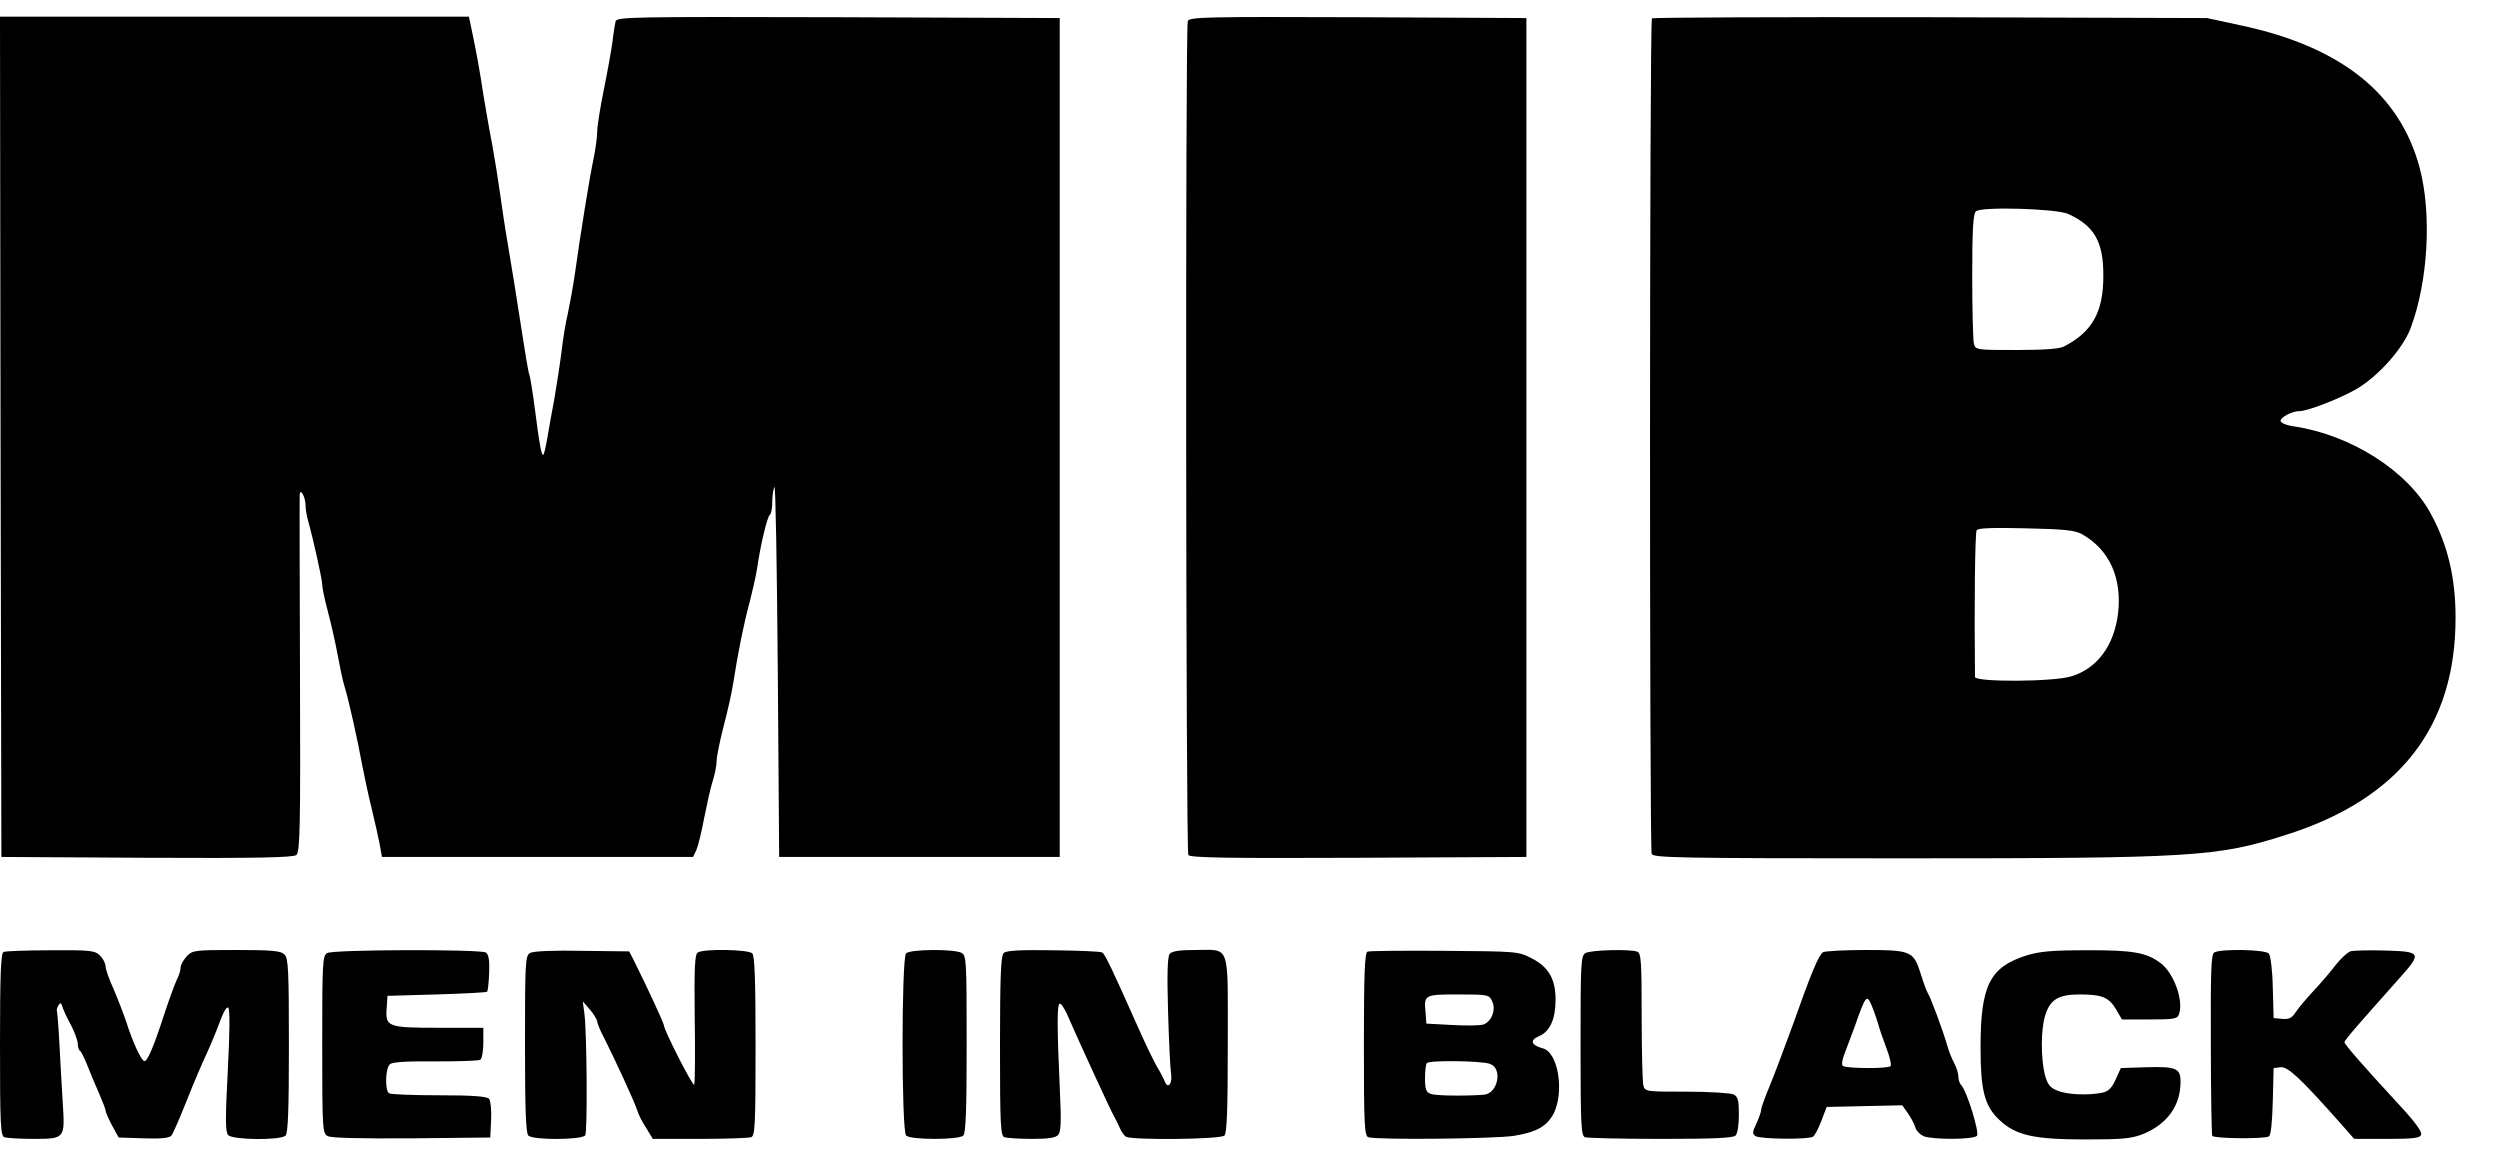 <?xml version="1.0" standalone="no"?>
<!DOCTYPE svg PUBLIC "-//W3C//DTD SVG 20010904//EN"
 "http://www.w3.org/TR/2001/REC-SVG-20010904/DTD/svg10.dtd">
<svg version="1.0" xmlns="http://www.w3.org/2000/svg"
 width="900pt" height="423pt" viewBox="0 0 900 423"
 preserveAspectRatio="xMidYMid meet">
<g transform="translate(0,423) scale(0.1,-0.1)"
fill="#000000" stroke="none">
<path d="M2 2658 l3 -1513 524 -3 c398 -2 527 1 538 10 13 10 15 101 13 648
-1 349 -2 642 -1 650 2 25 21 -10 21 -39 0 -14 4 -38 9 -55 17 -60 51 -211 51
-231 0 -11 9 -54 20 -95 11 -41 27 -111 35 -155 8 -44 19 -96 25 -115 14 -44
47 -191 65 -290 8 -41 23 -111 34 -155 11 -44 23 -100 28 -125 l8 -45 560 0
560 0 12 25 c6 14 19 66 28 115 10 50 23 110 31 134 8 25 14 57 14 72 0 15 11
70 25 124 14 53 30 124 35 158 18 115 39 218 59 290 10 40 22 92 26 117 12 85
37 190 46 196 5 3 9 23 9 44 0 21 3 47 8 57 4 10 9 -286 12 -657 l5 -675 505
0 505 0 0 1510 0 1510 -797 3 c-752 2 -797 1 -802 -15 -2 -10 -8 -43 -11 -73
-4 -30 -18 -108 -31 -172 -13 -64 -24 -132 -24 -151 0 -19 -6 -65 -14 -103
-14 -66 -45 -257 -67 -414 -6 -41 -17 -102 -24 -135 -8 -33 -19 -98 -24 -145
-6 -47 -18 -123 -26 -170 -9 -47 -20 -109 -25 -139 -5 -29 -11 -56 -14 -58 -6
-6 -14 35 -30 162 -8 61 -17 117 -20 125 -4 8 -17 89 -31 180 -14 91 -34 217
-45 280 -11 63 -24 151 -30 195 -6 44 -19 125 -29 180 -11 55 -24 134 -31 175
-12 81 -26 158 -42 233 l-10 47 -844 0 -844 0 2 -1512z"/>
<path d="M4276 4154 c-9 -24 -7 -2987 2 -3002 7 -10 136 -12 613 -10 l604 3 0
1510 0 1510 -606 3 c-547 2 -607 1 -613 -14z"/>
<path d="M5947 4164 c-9 -9 -9 -2986 -1 -3008 6 -14 94 -16 898 -16 1056 0
1137 5 1384 84 410 129 613 390 612 784 0 144 -29 263 -90 374 -83 153 -288
283 -492 313 -28 4 -48 13 -48 20 0 13 42 35 68 35 31 0 150 47 208 81 79 48
164 144 192 217 63 168 77 410 33 577 -71 267 -282 436 -641 513 l-125 27
-996 3 c-547 1 -998 -1 -1002 -4z m1498 -704 c95 -43 128 -101 127 -225 0
-128 -40 -200 -141 -252 -15 -9 -72 -13 -171 -13 -145 0 -148 0 -154 23 -3 12
-6 121 -6 243 0 162 3 223 13 233 17 18 289 10 332 -9z m50 -1153 c98 -55 145
-157 130 -285 -14 -116 -75 -199 -169 -227 -65 -20 -346 -21 -346 -2 -3 257 0
519 6 528 4 8 58 10 178 7 136 -3 177 -7 201 -21z"/>
<path d="M13 803 c-10 -4 -13 -80 -13 -333 0 -290 2 -329 16 -334 9 -3 55 -6
104 -6 114 0 114 1 106 128 -3 53 -9 149 -12 212 -3 63 -8 117 -9 120 -2 3 0
12 5 20 7 12 10 11 15 -5 3 -11 17 -41 31 -66 13 -26 24 -56 24 -67 0 -12 4
-23 9 -26 4 -3 16 -27 26 -53 10 -26 29 -71 42 -100 12 -28 23 -56 23 -61 0
-5 10 -29 23 -53 l24 -44 90 -3 c64 -2 93 1 100 10 6 7 31 65 56 128 25 63 57
138 70 165 13 28 34 78 47 113 14 39 26 60 32 54 6 -6 5 -93 -2 -226 -9 -168
-9 -221 1 -232 15 -18 189 -20 207 -2 9 9 12 95 12 324 0 271 -2 315 -16 328
-13 13 -43 16 -173 16 -152 0 -158 -1 -179 -23 -12 -13 -22 -31 -22 -41 0 -9
-6 -29 -14 -44 -7 -15 -28 -72 -46 -127 -37 -114 -59 -165 -70 -165 -11 0 -43
70 -65 140 -10 30 -31 84 -46 119 -16 35 -29 72 -29 82 0 11 -9 28 -20 39 -18
18 -33 20 -177 19 -87 0 -164 -3 -170 -6z"/>
<path d="M1178 799 c-17 -9 -18 -36 -18 -329 0 -307 1 -320 20 -330 12 -7 118
-9 302 -8 l283 3 3 63 c2 35 -2 69 -7 76 -8 9 -57 13 -179 13 -93 0 -174 3
-181 7 -16 10 -14 91 3 105 9 8 63 11 164 10 83 0 156 2 161 6 6 3 11 31 11
61 l0 54 -158 0 c-186 0 -195 3 -190 70 l3 45 177 5 c97 3 179 7 182 10 2 3 6
34 7 69 2 45 -2 65 -12 72 -20 12 -550 11 -571 -2z"/>
<path d="M1908 799 c-17 -9 -18 -36 -18 -327 0 -234 3 -321 12 -330 17 -17
194 -16 205 1 8 13 6 363 -3 437 l-6 45 26 -30 c14 -16 25 -36 26 -42 0 -7 11
-34 25 -60 37 -73 112 -235 120 -263 4 -14 19 -42 32 -62 l23 -38 169 0 c93 0
176 3 185 6 14 5 16 44 16 328 0 237 -3 325 -12 334 -14 14 -175 17 -196 3
-11 -7 -13 -54 -11 -239 2 -127 1 -233 -2 -237 -6 -5 -109 197 -109 214 0 7
-61 139 -107 231 l-18 35 -170 2 c-103 2 -177 -1 -187 -8z"/>
<path d="M3262 798 c-17 -17 -17 -639 0 -656 16 -16 190 -16 206 0 9 9 12 96
12 330 0 303 -1 318 -19 328 -28 14 -184 13 -199 -2z"/>
<path d="M3613 799 c-10 -10 -13 -91 -13 -335 0 -284 2 -323 16 -328 9 -3 53
-6 99 -6 61 0 86 4 95 15 9 11 11 49 6 147 -11 246 -11 321 -1 325 6 1 22 -25
36 -60 32 -74 148 -326 160 -347 5 -8 14 -26 20 -40 5 -13 16 -28 22 -32 21
-13 341 -10 355 4 9 9 12 96 12 330 0 368 11 338 -118 338 -56 0 -83 -4 -91
-14 -8 -10 -10 -69 -6 -207 3 -107 8 -208 11 -226 5 -35 -12 -55 -23 -26 -4
10 -16 34 -28 53 -11 19 -45 89 -74 155 -87 196 -113 250 -123 256 -6 4 -85 7
-177 8 -121 2 -169 -1 -178 -10z"/>
<path d="M4923 804 c-10 -4 -13 -81 -13 -334 0 -290 2 -329 16 -334 27 -10
455 -6 524 5 82 13 120 35 144 82 38 79 15 219 -40 233 -42 11 -48 30 -13 44
39 17 59 61 59 132 0 73 -25 117 -86 148 -48 25 -52 25 -314 27 -146 1 -271 0
-277 -3z m449 -179 c14 -30 -2 -72 -31 -83 -11 -4 -61 -5 -113 -2 l-93 5 -3
39 c-6 65 -5 66 118 66 108 0 111 -1 122 -25z m-8 -225 c47 -17 28 -107 -22
-111 -66 -5 -174 -4 -191 3 -17 6 -21 16 -21 56 0 27 3 52 7 55 10 11 199 8
227 -3z"/>
<path d="M5708 799 c-17 -9 -18 -36 -18 -333 0 -286 2 -325 16 -330 9 -3 131
-6 273 -6 187 0 260 3 269 12 7 7 12 39 12 75 0 51 -3 64 -19 73 -11 5 -85 10
-169 10 -147 0 -150 0 -156 23 -3 12 -6 124 -6 248 0 198 -2 228 -16 233 -26
10 -168 6 -186 -5z"/>
<path d="M6563 802 c-16 -10 -44 -78 -109 -262 -31 -85 -69 -186 -85 -224 -16
-38 -29 -75 -29 -82 0 -7 -8 -29 -17 -49 -15 -31 -15 -37 -3 -45 18 -11 190
-13 207 -2 6 4 20 30 30 57 l19 50 136 3 136 3 20 -28 c11 -16 23 -38 27 -51
3 -13 18 -27 32 -33 33 -12 176 -12 190 2 10 10 -36 162 -57 183 -5 5 -10 19
-10 31 0 11 -7 33 -15 48 -8 15 -19 42 -24 60 -16 57 -63 182 -71 192 -4 6
-15 36 -25 68 -26 83 -34 87 -200 87 -77 0 -145 -4 -152 -8z m198 -257 c4 -16
18 -56 30 -88 12 -31 19 -61 15 -65 -10 -10 -162 -9 -172 1 -5 4 -2 22 5 40 7
18 25 66 40 107 37 106 42 112 59 70 8 -19 18 -48 23 -65z"/>
<path d="M7294 790 c-131 -42 -164 -108 -164 -330 0 -155 14 -211 67 -261 59
-56 123 -71 310 -71 134 0 165 3 207 19 88 36 136 102 136 189 0 48 -16 55
-121 52 l-94 -3 -19 -42 c-14 -31 -26 -42 -49 -47 -51 -10 -126 -7 -161 8 -27
11 -35 22 -45 59 -14 59 -14 159 1 209 17 59 48 78 124 78 81 0 106 -10 132
-54 l21 -36 100 0 c92 0 100 2 106 21 16 49 -20 147 -67 182 -51 38 -100 47
-268 46 -124 0 -167 -4 -216 -19z"/>
<path d="M7971 801 c-11 -7 -13 -68 -12 -330 0 -177 3 -326 5 -330 6 -10 188
-12 204 -2 7 4 12 49 14 126 l3 120 25 3 c26 3 72 -40 215 -201 l50 -57 118 0
c96 0 119 3 123 15 4 10 -21 45 -72 100 -132 143 -204 225 -204 233 0 7 45 59
194 226 86 96 84 100 -44 104 -58 2 -114 0 -126 -2 -12 -3 -38 -27 -58 -53
-20 -26 -56 -68 -80 -93 -23 -25 -51 -58 -61 -73 -14 -22 -24 -27 -49 -25
l-31 3 -3 109 c-1 61 -8 116 -14 123 -12 15 -174 18 -197 4z"/>
</g>
</svg>
